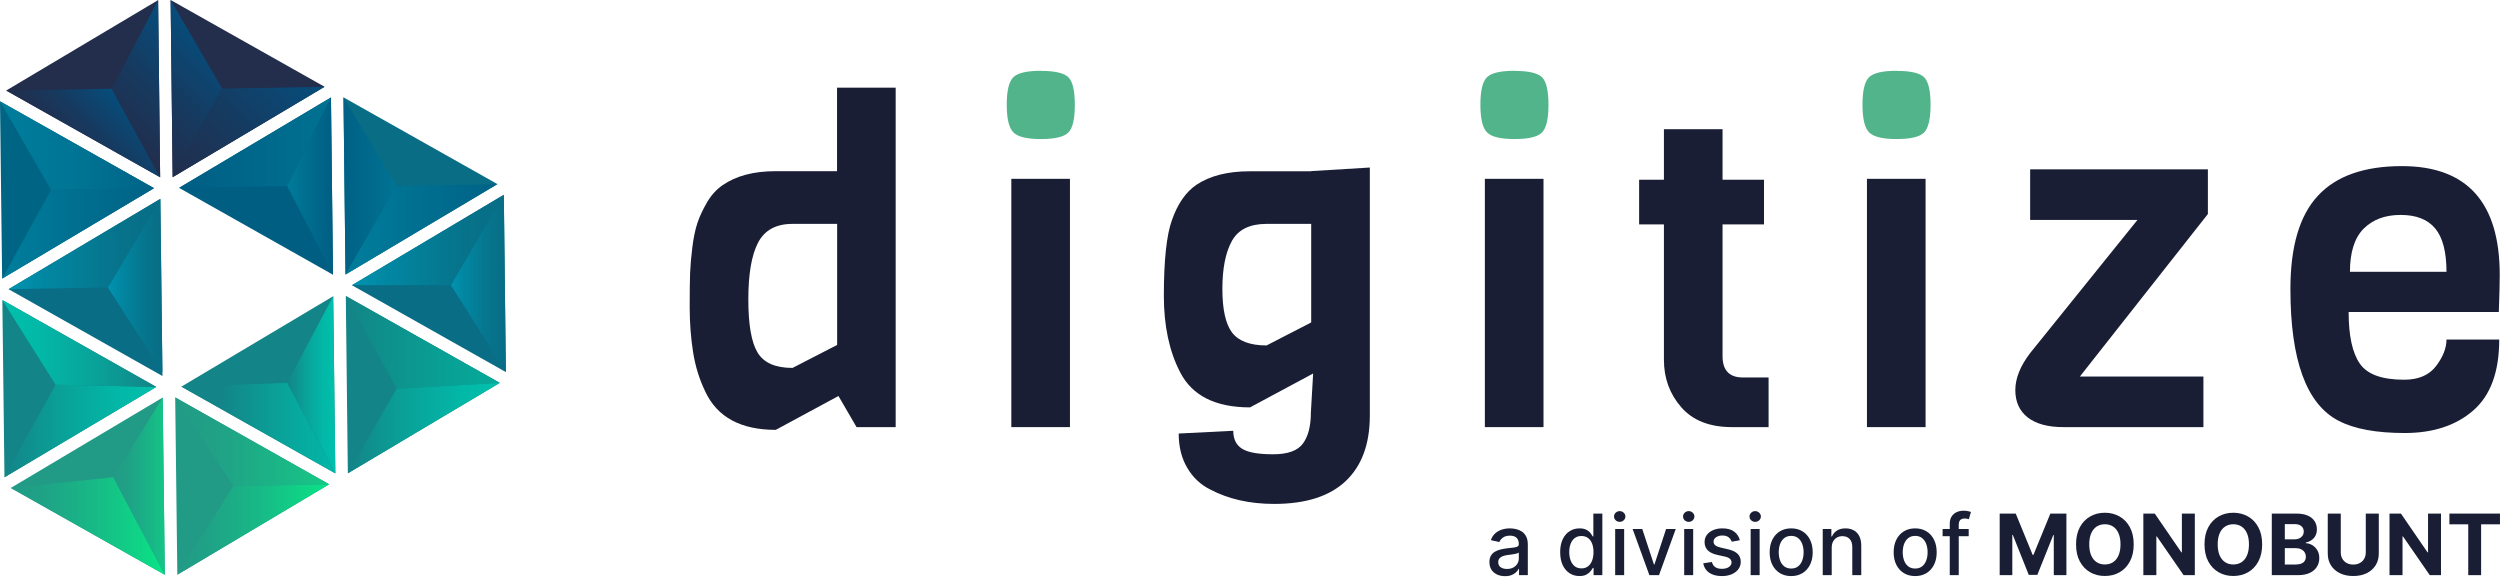 <?xml version="1.0" encoding="UTF-8"?> <svg xmlns="http://www.w3.org/2000/svg" width="865" height="202" viewBox="0 0 865 202" fill="none"><path d="M309.94 147.783H296.368L290.109 137.013L268.415 148.733C256.355 148.733 248.234 144.369 244.085 135.605C242.01 131.347 240.568 126.736 239.795 121.774C239.021 116.811 238.635 111.673 238.635 106.323C238.635 100.974 238.67 96.997 238.775 94.463C238.881 91.929 239.127 88.937 239.549 85.558C239.971 82.18 240.568 79.329 241.342 77.041C242.116 74.754 243.241 72.396 244.682 69.932C246.124 67.468 247.917 65.533 249.992 64.09C254.668 60.852 260.751 59.233 268.24 59.233H289.617V30.338H309.904V147.818L309.94 147.783ZM289.652 119.346V77.464H274.217C268.486 77.464 264.513 79.646 262.262 84.01C260.012 88.374 258.922 94.92 258.922 103.613C258.922 112.306 259.977 118.43 262.122 121.985C264.266 125.539 268.275 127.299 274.217 127.299L289.652 119.346Z" fill="#191E35"></path><path d="M370.204 147.783H349.917V61.873H370.204V147.783Z" fill="#191E35"></path><path d="M453.673 59.198L473.963 57.966V143.735C473.963 153.625 471.183 161.192 465.594 166.471C460.039 171.715 451.776 174.355 440.878 174.355C432.438 174.355 425.054 172.701 418.725 169.357C415.385 167.703 412.748 165.204 410.779 161.86C408.81 158.517 407.826 154.575 407.826 150L426.707 149.05C426.707 151.971 427.761 154.047 429.836 155.314C431.91 156.582 435.497 157.18 440.526 157.18C445.554 157.18 448.996 155.948 450.827 153.449C452.654 150.95 453.567 147.36 453.567 142.68L454.344 129.235L432.508 140.955C420.554 140.955 412.467 136.908 408.318 128.778C404.591 121.598 402.692 112.799 402.692 102.382C402.692 89.993 403.641 81.23 405.505 76.126C407.474 70.495 410.287 66.448 413.944 63.949C418.62 60.817 424.773 59.268 432.367 59.268H453.743L453.673 59.198ZM453.673 111.533V77.464H438.239C432.403 77.464 428.394 79.435 426.214 83.412C424.034 87.389 422.945 92.879 422.945 99.989C422.945 107.098 424.07 112.096 426.285 115.052C428.535 118.008 432.508 119.522 438.239 119.522L453.673 111.568V111.533Z" fill="#191E35"></path><path d="M534.052 147.783H513.762V61.873H534.052V147.783Z" fill="#191E35"></path><path d="M611.933 147.782H599.274C591.572 147.782 585.702 145.494 581.728 140.919C577.719 136.343 575.717 130.853 575.717 124.518V77.639H567.137V62.188H575.717V44.697H596.003V62.188H610.347V77.639H596.003V123.251C596.003 128.143 598.36 130.607 603.037 130.607H611.933V147.782Z" fill="#191E35"></path><path d="M666.252 147.783H645.966V61.873H666.252V147.783Z" fill="#191E35"></path><path d="M762.381 147.783H713.862C708.549 147.783 704.474 146.656 701.59 144.439C698.74 142.187 697.3 139.055 697.3 134.972C697.3 130.889 699.021 126.631 702.433 122.161L739.562 76.091H702.433V58.6H763.927V74.05L719.627 130.291H762.381V147.783Z" fill="#191E35"></path><path d="M864.592 107.942H812.626C812.626 116.072 813.89 122.02 816.459 125.75C818.988 129.516 824.121 131.382 831.823 131.382C836.815 131.382 840.508 129.798 842.896 126.63C845.289 123.463 846.484 120.401 846.484 117.48H864.732C864.732 128.637 861.742 136.802 855.766 142.01C849.79 147.219 841.878 149.824 832.033 149.824C822.189 149.824 814.593 148.416 809.179 145.6C798.035 139.863 792.48 124.659 792.48 99.988C792.48 85.312 795.642 74.542 802.009 67.714C808.336 60.887 818.04 57.473 831.05 57.473C853.623 57.473 864.908 70.037 864.908 95.131C864.908 97.841 864.802 102.1 864.592 107.942ZM813.082 94.04H846.484C846.484 87.177 845.184 82.18 842.58 79.047C839.981 75.915 836.007 74.366 830.628 74.366C825.249 74.366 820.995 75.95 817.829 79.118C814.663 82.285 813.082 87.283 813.082 94.04Z" fill="#191E35"></path><path d="M360.183 24.53C365.071 24.53 368.235 25.27 369.712 26.783C371.189 28.296 371.892 31.464 371.892 36.321C371.892 41.178 371.153 44.345 369.642 45.858C368.129 47.372 364.965 48.111 360.113 48.111C355.261 48.111 352.097 47.337 350.585 45.753C349.073 44.204 348.335 41.002 348.335 36.215C348.335 31.429 349.073 28.261 350.585 26.748C352.097 25.234 355.296 24.495 360.183 24.495V24.53Z" fill="#52B48A"></path><path d="M524.067 24.53C528.954 24.53 532.115 25.27 533.595 26.783C535.071 28.296 535.773 31.464 535.773 36.321C535.773 41.178 535 44.345 533.525 45.858C532.01 47.372 528.849 48.111 523.997 48.111C519.145 48.111 515.979 47.337 514.469 45.753C512.954 44.204 512.216 41.002 512.216 36.215C512.216 31.429 512.954 28.261 514.469 26.748C515.979 25.234 519.18 24.495 524.067 24.495V24.53Z" fill="#52B48A"></path><path d="M656.267 24.53C661.154 24.53 664.32 25.27 665.795 26.783C667.271 28.296 667.978 31.464 667.978 36.321C667.978 41.178 667.2 44.345 665.725 45.858C664.215 47.372 661.049 48.111 656.197 48.111C651.345 48.111 648.179 47.337 646.669 45.753C645.158 44.204 644.421 41.002 644.421 36.215C644.421 31.429 645.158 28.261 646.669 26.748C648.179 25.234 651.38 24.495 656.267 24.495V24.53Z" fill="#52B48A"></path><path d="M53.303 65.111L0.738 96.398L0 35.054L53.303 65.111Z" fill="#006584"></path><path d="M54.077 133.88L1.547 165.133L0.809 103.824L2.989 105.021L54.077 133.88Z" fill="#138487"></path><path d="M54.71 0.035L55.413 61.344L2.145 31.323L54.71 0.035Z" fill="#232D4C"></path><path d="M56.221 130.114L2.953 100.058L55.483 68.805L56.221 130.114Z" fill="#086D85"></path><path d="M56.291 137.54L57.03 198.884L3.727 168.829L56.291 137.54Z" fill="#229B86"></path><path d="M59.737 61.309L59.034 0L112.302 30.021L59.737 61.309Z" fill="#232D4C"></path><path d="M60.616 137.505L113.884 167.561L61.354 198.849L60.616 137.505Z" fill="#229B86"></path><path d="M61.952 65.004L114.517 33.716L115.22 95.06L61.952 65.004Z" fill="#005E83"></path><path d="M62.761 133.774L115.29 102.486L116.029 163.795L62.761 133.774Z" fill="#138487"></path><path d="M119.545 94.99L118.842 33.681L172.11 63.702L119.545 94.99Z" fill="#086D85"></path><path d="M119.65 102.416L172.917 132.472L120.353 163.761L119.65 102.416Z" fill="#138487"></path><path d="M121.76 98.685L174.324 67.397L175.027 128.742L121.76 98.685Z" fill="#086D85"></path><path d="M55.413 61.344L38.641 30.69L2.145 31.323L55.413 61.344Z" fill="url(#paint0_linear_1_171)"></path><path d="M38.641 30.69L54.709 0.035L55.412 61.344L38.641 30.69Z" fill="url(#paint1_linear_1_171)"></path><path d="M59.034 0L76.895 30.654L59.737 61.309L59.034 0Z" fill="url(#paint2_linear_1_171)"></path><path d="M112.302 30.021L76.895 30.654L59.737 61.309L112.302 30.021Z" fill="url(#paint3_linear_1_171)"></path><path d="M114.517 33.716L99.363 64.371L61.952 65.004L114.517 33.716Z" fill="url(#paint4_linear_1_171)"></path><path d="M115.22 95.06L114.517 93.653L99.362 64.371L114.517 33.716" fill="url(#paint5_linear_1_171)"></path><path d="M118.842 33.681L137.231 64.336L119.545 94.99L118.842 33.681Z" fill="url(#paint6_linear_1_171)"></path><path d="M137.23 64.335L172.11 63.702L119.545 94.99L137.23 64.335Z" fill="url(#paint7_linear_1_171)"></path><path d="M53.302 65.11L17.685 65.709L0.738 96.398L53.302 65.11Z" fill="url(#paint8_linear_1_171)"></path><path d="M17.686 65.709L0 35.054L53.303 65.111L17.686 65.709Z" fill="url(#paint9_linear_1_171)"></path><path d="M55.483 68.805L37.305 99.46L56.186 128.741L55.483 68.805Z" fill="url(#paint10_linear_1_171)"></path><path d="M2.953 100.058L37.305 99.46L55.483 68.805L2.953 100.058Z" fill="url(#paint11_linear_1_171)"></path><path d="M121.76 98.685H156.041L174.324 67.397L121.76 98.685Z" fill="url(#paint12_linear_1_171)"></path><path d="M175.027 128.742L156.041 98.685L174.324 67.397L175.027 128.742Z" fill="url(#paint13_linear_1_171)"></path><path d="M172.917 132.472L137.23 134.478L119.65 102.416L172.917 132.472Z" fill="url(#paint14_linear_1_171)"></path><path d="M137.231 134.478L120.354 163.761L172.918 132.472L137.231 134.478Z" fill="url(#paint15_linear_1_171)"></path><path d="M115.29 102.486L99.362 132.472L116.029 163.795L115.29 102.486Z" fill="url(#paint16_linear_1_171)"></path><path d="M62.761 133.774L99.363 132.472L116.029 163.796L62.761 133.774Z" fill="url(#paint17_linear_1_171)"></path><path d="M54.076 133.88L19.233 133.106L1.547 165.133L54.076 133.88Z" fill="url(#paint18_linear_1_171)"></path><path d="M0.809 103.824L1.969 105.689L19.233 133.106L54.077 133.88" fill="url(#paint19_linear_1_171)"></path><path d="M113.884 167.561L80.728 168.23L60.616 137.505L113.884 167.561Z" fill="url(#paint20_linear_1_171)"></path><path d="M80.728 168.231L61.355 198.85L113.884 167.562L80.728 168.231Z" fill="url(#paint21_linear_1_171)"></path><path d="M3.727 168.828L39.203 165.133L57.03 198.884L3.727 168.828Z" fill="url(#paint22_linear_1_171)"></path><path d="M56.292 137.54L39.204 165.133L57.03 198.884L56.292 137.54Z" fill="url(#paint23_linear_1_171)"></path><path d="M847.495 181.413V177.7H864.988V181.413H858.467V199H854.016V181.413H847.495Z" fill="#191E35"></path><path d="M844.585 177.7V199H840.695L831.429 185.594H831.273V199H826.77V177.7H830.722L839.915 191.096H840.103V177.7H844.585Z" fill="#191E35"></path><path d="M818.561 177.7H823.064V191.533C823.064 193.086 822.693 194.445 821.952 195.61C821.217 196.774 820.187 197.683 818.863 198.334C817.538 198.979 815.996 199.302 814.235 199.302C812.467 199.302 810.92 198.979 809.596 198.334C808.272 197.683 807.242 196.774 806.507 195.61C805.772 194.445 805.405 193.086 805.405 191.533V177.7H809.908V191.148C809.908 191.959 810.085 192.68 810.439 193.311C810.799 193.942 811.305 194.438 811.957 194.798C812.609 195.159 813.368 195.339 814.235 195.339C815.108 195.339 815.867 195.159 816.512 194.798C817.164 194.438 817.667 193.942 818.02 193.311C818.381 192.68 818.561 191.959 818.561 191.148V177.7Z" fill="#191E35"></path><path d="M786.042 199V177.7H794.57C796.137 177.7 797.444 177.933 798.491 178.397C799.538 178.862 800.325 179.506 800.852 180.332C801.379 181.15 801.643 182.093 801.643 183.16C801.643 183.992 801.476 184.724 801.143 185.355C800.811 185.979 800.353 186.492 799.771 186.894C799.195 187.289 798.536 187.57 797.795 187.737V187.945C798.606 187.979 799.365 188.208 800.072 188.631C800.786 189.054 801.365 189.647 801.809 190.409C802.253 191.165 802.475 192.066 802.475 193.113C802.475 194.244 802.194 195.252 801.632 196.14C801.078 197.02 800.256 197.717 799.167 198.23C798.079 198.743 796.737 199 795.142 199H786.042ZM790.546 195.318H794.217C795.472 195.318 796.387 195.079 796.962 194.601C797.538 194.115 797.826 193.471 797.826 192.666C797.826 192.077 797.684 191.557 797.399 191.106C797.115 190.656 796.709 190.302 796.182 190.045C795.662 189.789 795.042 189.661 794.321 189.661H790.546V195.318ZM790.546 186.613H793.884C794.501 186.613 795.049 186.506 795.527 186.291C796.013 186.069 796.394 185.757 796.671 185.355C796.956 184.953 797.098 184.471 797.098 183.909C797.098 183.14 796.824 182.519 796.276 182.048C795.735 181.576 794.966 181.34 793.967 181.34H790.546V186.613Z" fill="#191E35"></path><path d="M782.706 188.35C782.706 190.673 782.266 192.649 781.385 194.278C780.512 195.908 779.319 197.152 777.808 198.012C776.303 198.865 774.611 199.291 772.732 199.291C770.84 199.291 769.141 198.861 767.636 198.002C766.132 197.142 764.943 195.897 764.069 194.268C763.195 192.639 762.759 190.666 762.759 188.35C762.759 186.027 763.195 184.051 764.069 182.422C764.943 180.793 766.132 179.552 767.636 178.699C769.141 177.839 770.84 177.409 772.732 177.409C774.611 177.409 776.303 177.839 777.808 178.699C779.319 179.552 780.512 180.793 781.385 182.422C782.266 184.051 782.706 186.027 782.706 188.35ZM778.141 188.35C778.141 186.846 777.915 185.577 777.465 184.544C777.021 183.511 776.393 182.727 775.582 182.193C774.771 181.659 773.821 181.392 772.732 181.392C771.644 181.392 770.694 181.659 769.883 182.193C769.072 182.727 768.441 183.511 767.99 184.544C767.546 185.577 767.324 186.846 767.324 188.35C767.324 189.855 767.546 191.124 767.99 192.157C768.441 193.19 769.072 193.973 769.883 194.507C770.694 195.041 771.644 195.308 772.732 195.308C773.821 195.308 774.771 195.041 775.582 194.507C776.393 193.973 777.021 193.19 777.465 192.157C777.915 191.124 778.141 189.855 778.141 188.35Z" fill="#191E35"></path><path d="M759.412 177.7V199H755.523L746.256 185.594H746.1V199H741.597V177.7H745.549L754.743 191.096H754.93V177.7H759.412Z" fill="#191E35"></path><path d="M738.261 188.35C738.261 190.673 737.82 192.649 736.94 194.278C736.066 195.908 734.874 197.152 733.362 198.012C731.858 198.865 730.166 199.291 728.287 199.291C726.394 199.291 724.695 198.861 723.191 198.002C721.686 197.142 720.497 195.897 719.623 194.268C718.75 192.639 718.313 190.666 718.313 188.35C718.313 186.027 718.75 184.051 719.623 182.422C720.497 180.793 721.686 179.552 723.191 178.699C724.695 177.839 726.394 177.409 728.287 177.409C730.166 177.409 731.858 177.839 733.362 178.699C734.874 179.552 736.066 180.793 736.94 182.422C737.82 184.051 738.261 186.027 738.261 188.35ZM733.695 188.35C733.695 186.846 733.47 185.577 733.019 184.544C732.575 183.511 731.948 182.727 731.137 182.193C730.325 181.659 729.375 181.392 728.287 181.392C727.198 181.392 726.248 181.659 725.437 182.193C724.626 182.727 723.995 183.511 723.544 184.544C723.101 185.577 722.879 186.846 722.879 188.35C722.879 189.855 723.101 191.124 723.544 192.157C723.995 193.19 724.626 193.973 725.437 194.507C726.248 195.041 727.198 195.308 728.287 195.308C729.375 195.308 730.325 195.041 731.137 194.507C731.948 193.973 732.575 193.19 733.019 192.157C733.47 191.124 733.695 189.855 733.695 188.35Z" fill="#191E35"></path><path d="M691.889 177.7H697.442L703.308 192.011H703.558L709.424 177.7H714.977V199H710.609V185.136H710.432L704.92 198.896H701.946L696.434 185.084H696.257V199H691.889V177.7Z" fill="#191E35"></path><path d="M681.169 183.025V185.521H672.141V183.025H681.169ZM674.616 199V181.174C674.616 180.176 674.835 179.347 675.272 178.688C675.708 178.023 676.287 177.527 677.008 177.201C677.73 176.868 678.513 176.702 679.359 176.702C679.983 176.702 680.517 176.754 680.961 176.858C681.404 176.955 681.734 177.045 681.949 177.128L681.221 179.645C681.075 179.604 680.888 179.555 680.659 179.5C680.43 179.437 680.153 179.406 679.827 179.406C679.071 179.406 678.53 179.593 678.204 179.968C677.886 180.342 677.726 180.883 677.726 181.59V199H674.616Z" fill="#191E35"></path><path d="M662.648 199.322C661.151 199.322 659.844 198.979 658.727 198.293C657.611 197.606 656.744 196.646 656.127 195.412C655.51 194.178 655.202 192.736 655.202 191.085C655.202 189.428 655.51 187.979 656.127 186.738C656.744 185.497 657.611 184.533 658.727 183.847C659.844 183.16 661.151 182.817 662.648 182.817C664.146 182.817 665.453 183.16 666.569 183.847C667.685 184.533 668.552 185.497 669.169 186.738C669.786 187.979 670.095 189.428 670.095 191.085C670.095 192.736 669.786 194.178 669.169 195.412C668.552 196.646 667.685 197.606 666.569 198.293C665.453 198.979 664.146 199.322 662.648 199.322ZM662.659 196.712C663.629 196.712 664.434 196.455 665.072 195.942C665.709 195.429 666.181 194.746 666.486 193.893C666.798 193.041 666.954 192.101 666.954 191.075C666.954 190.056 666.798 189.12 666.486 188.267C666.181 187.407 665.709 186.717 665.072 186.197C664.434 185.677 663.629 185.417 662.659 185.417C661.681 185.417 660.87 185.677 660.225 186.197C659.587 186.717 659.112 187.407 658.8 188.267C658.495 189.12 658.343 190.056 658.343 191.075C658.343 192.101 658.495 193.041 658.8 193.893C659.112 194.746 659.587 195.429 660.225 195.942C660.87 196.455 661.681 196.712 662.659 196.712Z" fill="#191E35"></path><path d="M633.775 189.515V199H630.665V183.025H633.65V185.625H633.848C634.215 184.779 634.79 184.1 635.574 183.587C636.364 183.074 637.359 182.817 638.559 182.817C639.647 182.817 640.601 183.046 641.419 183.504C642.237 183.954 642.871 184.627 643.322 185.521C643.773 186.416 643.998 187.522 643.998 188.839V199H640.888V189.213C640.888 188.055 640.587 187.151 639.984 186.499C639.38 185.84 638.552 185.511 637.498 185.511C636.777 185.511 636.136 185.667 635.574 185.979C635.019 186.291 634.579 186.748 634.253 187.352C633.934 187.948 633.775 188.669 633.775 189.515Z" fill="#191E35"></path><path d="M619.747 199.322C618.25 199.322 616.943 198.979 615.826 198.293C614.71 197.606 613.843 196.646 613.226 195.412C612.609 194.178 612.301 192.736 612.301 191.085C612.301 189.428 612.609 187.979 613.226 186.738C613.843 185.497 614.71 184.533 615.826 183.847C616.943 183.16 618.25 182.817 619.747 182.817C621.245 182.817 622.552 183.16 623.668 183.847C624.784 184.533 625.651 185.497 626.268 186.738C626.885 187.979 627.194 189.428 627.194 191.085C627.194 192.736 626.885 194.178 626.268 195.412C625.651 196.646 624.784 197.606 623.668 198.293C622.552 198.979 621.245 199.322 619.747 199.322ZM619.758 196.712C620.728 196.712 621.533 196.455 622.171 195.942C622.808 195.429 623.28 194.746 623.585 193.893C623.897 193.041 624.053 192.101 624.053 191.075C624.053 190.056 623.897 189.12 623.585 188.267C623.28 187.407 622.808 186.717 622.171 186.197C621.533 185.677 620.728 185.417 619.758 185.417C618.78 185.417 617.969 185.677 617.324 186.197C616.686 186.717 616.211 187.407 615.899 188.267C615.594 189.12 615.442 190.056 615.442 191.075C615.442 192.101 615.594 193.041 615.899 193.893C616.211 194.746 616.686 195.429 617.324 195.942C617.969 196.455 618.78 196.712 619.758 196.712Z" fill="#191E35"></path><path d="M605.725 199V183.025H608.835V199H605.725ZM607.295 180.56C606.755 180.56 606.29 180.38 605.902 180.02C605.521 179.652 605.33 179.215 605.33 178.709C605.33 178.196 605.521 177.759 605.902 177.399C606.29 177.031 606.755 176.847 607.295 176.847C607.836 176.847 608.297 177.031 608.679 177.399C609.067 177.759 609.261 178.196 609.261 178.709C609.261 179.215 609.067 179.652 608.679 180.02C608.297 180.38 607.836 180.56 607.295 180.56Z" fill="#191E35"></path><path d="M601.994 186.925L599.175 187.425C599.058 187.064 598.87 186.721 598.614 186.395C598.364 186.069 598.025 185.802 597.595 185.594C597.165 185.386 596.627 185.282 595.983 185.282C595.102 185.282 594.367 185.48 593.778 185.875C593.188 186.263 592.894 186.766 592.894 187.383C592.894 187.917 593.091 188.347 593.487 188.673C593.882 188.998 594.52 189.265 595.4 189.473L597.938 190.056C599.408 190.396 600.503 190.919 601.224 191.626C601.945 192.333 602.306 193.252 602.306 194.382C602.306 195.339 602.029 196.192 601.474 196.941C600.926 197.683 600.16 198.265 599.175 198.688C598.198 199.111 597.064 199.322 595.775 199.322C593.986 199.322 592.526 198.941 591.396 198.178C590.266 197.409 589.573 196.317 589.316 194.902L592.322 194.445C592.509 195.228 592.894 195.821 593.476 196.223C594.059 196.618 594.818 196.816 595.754 196.816C596.773 196.816 597.588 196.604 598.198 196.182C598.808 195.752 599.113 195.228 599.113 194.611C599.113 194.112 598.926 193.692 598.551 193.353C598.184 193.013 597.619 192.756 596.856 192.583L594.152 191.99C592.661 191.65 591.559 191.11 590.845 190.368C590.138 189.626 589.784 188.686 589.784 187.549C589.784 186.606 590.048 185.781 590.574 185.074C591.101 184.367 591.829 183.816 592.759 183.42C593.688 183.018 594.752 182.817 595.951 182.817C597.678 182.817 599.037 183.192 600.028 183.94C601.02 184.682 601.675 185.677 601.994 186.925Z" fill="#191E35"></path><path d="M582.73 199V183.025H585.84V199H582.73ZM584.301 180.56C583.76 180.56 583.295 180.38 582.907 180.02C582.526 179.652 582.335 179.215 582.335 178.709C582.335 178.196 582.526 177.759 582.907 177.399C583.295 177.031 583.76 176.847 584.301 176.847C584.841 176.847 585.303 177.031 585.684 177.399C586.072 177.759 586.266 178.196 586.266 178.709C586.266 179.215 586.072 179.652 585.684 180.02C585.303 180.38 584.841 180.56 584.301 180.56Z" fill="#191E35"></path><path d="M579.808 183.025L574.015 199H570.687L564.883 183.025H568.222L572.267 195.318H572.434L576.469 183.025H579.808Z" fill="#191E35"></path><path d="M558.849 199V183.025H561.958V199H558.849ZM560.419 180.56C559.878 180.56 559.414 180.38 559.025 180.02C558.644 179.652 558.453 179.215 558.453 178.709C558.453 178.196 558.644 177.759 559.025 177.399C559.414 177.031 559.878 176.847 560.419 176.847C560.96 176.847 561.421 177.031 561.802 177.399C562.191 177.759 562.385 178.196 562.385 178.709C562.385 179.215 562.191 179.652 561.802 180.02C561.421 180.38 560.96 180.56 560.419 180.56Z" fill="#191E35"></path><path d="M546.496 199.312C545.206 199.312 544.055 198.983 543.043 198.324C542.037 197.658 541.247 196.712 540.671 195.485C540.103 194.251 539.819 192.77 539.819 191.044C539.819 189.317 540.106 187.841 540.682 186.613C541.264 185.386 542.062 184.447 543.074 183.795C544.086 183.143 545.234 182.817 546.516 182.817C547.508 182.817 548.305 182.984 548.908 183.316C549.519 183.642 549.99 184.024 550.323 184.46C550.663 184.897 550.926 185.282 551.113 185.615H551.3V177.7H554.41V199H551.373V196.514H551.113C550.926 196.854 550.656 197.242 550.302 197.679C549.955 198.116 549.477 198.497 548.867 198.823C548.257 199.149 547.466 199.312 546.496 199.312ZM547.182 196.66C548.076 196.66 548.832 196.424 549.449 195.953C550.073 195.474 550.545 194.812 550.864 193.966C551.19 193.12 551.352 192.136 551.352 191.013C551.352 189.903 551.193 188.933 550.874 188.101C550.555 187.269 550.087 186.62 549.47 186.156C548.853 185.691 548.09 185.459 547.182 185.459C546.246 185.459 545.466 185.702 544.842 186.187C544.218 186.672 543.746 187.334 543.427 188.173C543.115 189.012 542.959 189.959 542.959 191.013C542.959 192.08 543.119 193.041 543.438 193.893C543.757 194.746 544.228 195.422 544.852 195.922C545.483 196.414 546.26 196.66 547.182 196.66Z" fill="#191E35"></path><path d="M520.739 199.354C519.727 199.354 518.812 199.166 517.994 198.792C517.175 198.411 516.527 197.859 516.049 197.138C515.577 196.417 515.342 195.533 515.342 194.486C515.342 193.585 515.515 192.843 515.862 192.261C516.208 191.678 516.676 191.217 517.266 190.877C517.855 190.538 518.514 190.281 519.242 190.108C519.97 189.934 520.712 189.803 521.467 189.713C522.424 189.602 523.201 189.511 523.797 189.442C524.393 189.366 524.827 189.245 525.097 189.078C525.367 188.912 525.503 188.641 525.503 188.267V188.194C525.503 187.286 525.246 186.582 524.733 186.083C524.227 185.584 523.471 185.334 522.466 185.334C521.419 185.334 520.594 185.566 519.99 186.031C519.394 186.488 518.982 186.998 518.753 187.56L515.83 186.894C516.177 185.923 516.683 185.14 517.349 184.544C518.021 183.94 518.794 183.504 519.668 183.233C520.542 182.956 521.46 182.817 522.424 182.817C523.062 182.817 523.738 182.893 524.452 183.046C525.173 183.192 525.846 183.462 526.47 183.857C527.101 184.252 527.617 184.818 528.019 185.552C528.422 186.28 528.623 187.227 528.623 188.392V199H525.586V196.816H525.461C525.26 197.218 524.958 197.613 524.556 198.002C524.154 198.39 523.637 198.712 523.007 198.969C522.376 199.225 521.62 199.354 520.739 199.354ZM521.415 196.858C522.275 196.858 523.01 196.688 523.62 196.348C524.237 196.008 524.705 195.564 525.024 195.017C525.35 194.462 525.513 193.869 525.513 193.238V191.179C525.402 191.29 525.187 191.394 524.868 191.491C524.556 191.581 524.199 191.661 523.797 191.73C523.395 191.793 523.003 191.852 522.622 191.907C522.24 191.956 521.921 191.997 521.665 192.032C521.062 192.108 520.51 192.236 520.011 192.417C519.519 192.597 519.124 192.857 518.826 193.197C518.534 193.529 518.389 193.973 518.389 194.528C518.389 195.298 518.673 195.88 519.242 196.275C519.81 196.663 520.535 196.858 521.415 196.858Z" fill="#191E35"></path><defs><linearGradient id="paint0_linear_1_171" x1="22.714" y1="52.405" x2="45.098" y2="30.043" gradientUnits="userSpaceOnUse"><stop stop-color="#232D4C"></stop><stop offset="0.37" stop-color="#17395E"></stop><stop offset="0.99" stop-color="#005486"></stop></linearGradient><linearGradient id="paint1_linear_1_171" x1="39.52" y1="46.246" x2="76.052" y2="9.749" gradientUnits="userSpaceOnUse"><stop stop-color="#232D4C"></stop><stop offset="0.37" stop-color="#17395E"></stop><stop offset="0.99" stop-color="#005486"></stop></linearGradient><linearGradient id="paint2_linear_1_171" x1="43.845" y1="46.175" x2="80.377" y2="9.679" gradientUnits="userSpaceOnUse"><stop stop-color="#232D4C"></stop><stop offset="0.37" stop-color="#17395E"></stop><stop offset="0.99" stop-color="#005486"></stop></linearGradient><linearGradient id="paint3_linear_1_171" x1="61.144" y1="63.808" x2="111.718" y2="13.282" gradientUnits="userSpaceOnUse"><stop stop-color="#232D4C"></stop><stop offset="0.37" stop-color="#17395E"></stop><stop offset="0.99" stop-color="#005486"></stop></linearGradient><linearGradient id="paint4_linear_1_171" x1="61.952" y1="49.378" x2="114.517" y2="49.378" gradientUnits="userSpaceOnUse"><stop stop-color="#005E83"></stop><stop offset="0.94" stop-color="#007091"></stop><stop offset="1" stop-color="#007293"></stop></linearGradient><linearGradient id="paint5_linear_1_171" x1="99.362" y1="64.371" x2="115.22" y2="64.371" gradientUnits="userSpaceOnUse"><stop stop-color="#007C9B"></stop><stop offset="0.34" stop-color="#007091"></stop><stop offset="1" stop-color="#005E83"></stop></linearGradient><linearGradient id="paint6_linear_1_171" x1="115.431" y1="64.336" x2="135.543" y2="64.336" gradientUnits="userSpaceOnUse"><stop stop-color="#005E83"></stop><stop offset="0.94" stop-color="#007091"></stop><stop offset="1" stop-color="#007293"></stop></linearGradient><linearGradient id="paint7_linear_1_171" x1="123.448" y1="79.364" x2="180.9" y2="79.364" gradientUnits="userSpaceOnUse"><stop stop-color="#007C9B"></stop><stop offset="0.34" stop-color="#007091"></stop><stop offset="1" stop-color="#005E83"></stop></linearGradient><linearGradient id="paint8_linear_1_171" x1="4.641" y1="80.737" x2="62.093" y2="80.737" gradientUnits="userSpaceOnUse"><stop stop-color="#007C9B"></stop><stop offset="0.34" stop-color="#007091"></stop><stop offset="1" stop-color="#005E83"></stop></linearGradient><linearGradient id="paint9_linear_1_171" x1="3.973" y1="50.399" x2="62.198" y2="50.399" gradientUnits="userSpaceOnUse"><stop stop-color="#007C9B"></stop><stop offset="0.39" stop-color="#007494"></stop><stop offset="0.99" stop-color="#005E83"></stop><stop offset="1" stop-color="#005E83"></stop></linearGradient><linearGradient id="paint10_linear_1_171" x1="37.305" y1="98.756" x2="56.186" y2="98.756" gradientUnits="userSpaceOnUse"><stop stop-color="#0094B0"></stop><stop offset="0.23" stop-color="#0287A2"></stop><stop offset="0.7" stop-color="#06748C"></stop><stop offset="1" stop-color="#086D85"></stop></linearGradient><linearGradient id="paint11_linear_1_171" x1="2.953" y1="84.431" x2="55.483" y2="84.431" gradientUnits="userSpaceOnUse"><stop stop-color="#0094B0"></stop><stop offset="0.23" stop-color="#0287A2"></stop><stop offset="0.7" stop-color="#06748C"></stop><stop offset="1" stop-color="#086D85"></stop></linearGradient><linearGradient id="paint12_linear_1_171" x1="121.76" y1="83.059" x2="174.324" y2="83.059" gradientUnits="userSpaceOnUse"><stop stop-color="#0094B0"></stop><stop offset="0.23" stop-color="#0287A2"></stop><stop offset="0.7" stop-color="#06748C"></stop><stop offset="1" stop-color="#086D85"></stop></linearGradient><linearGradient id="paint13_linear_1_171" x1="156.041" y1="98.087" x2="175.027" y2="98.087" gradientUnits="userSpaceOnUse"><stop stop-color="#0094B0"></stop><stop offset="0.23" stop-color="#0287A2"></stop><stop offset="0.7" stop-color="#06748C"></stop><stop offset="1" stop-color="#086D85"></stop></linearGradient><linearGradient id="paint14_linear_1_171" x1="119.65" y1="118.465" x2="172.917" y2="118.465" gradientUnits="userSpaceOnUse"><stop stop-color="#138487"></stop><stop offset="0.14" stop-color="#108B8A"></stop><stop offset="0.66" stop-color="#08A195"></stop><stop offset="1" stop-color="#06A999"></stop></linearGradient><linearGradient id="paint15_linear_1_171" x1="120.354" y1="148.134" x2="172.918" y2="148.134" gradientUnits="userSpaceOnUse"><stop stop-color="#138487"></stop><stop offset="0.39" stop-color="#09A299"></stop><stop offset="0.76" stop-color="#02B8A7"></stop><stop offset="1" stop-color="#00C0AC"></stop></linearGradient><linearGradient id="paint16_linear_1_171" x1="99.362" y1="133.14" x2="116.029" y2="133.14" gradientUnits="userSpaceOnUse"><stop stop-color="#138487"></stop><stop offset="0.39" stop-color="#09A299"></stop><stop offset="0.76" stop-color="#02B8A7"></stop><stop offset="1" stop-color="#00C0AC"></stop></linearGradient><linearGradient id="paint17_linear_1_171" x1="76.122" y1="148.134" x2="129.39" y2="148.134" gradientUnits="userSpaceOnUse"><stop stop-color="#138487"></stop><stop offset="0.39" stop-color="#09A299"></stop><stop offset="0.76" stop-color="#02B8A7"></stop><stop offset="1" stop-color="#00C0AC"></stop></linearGradient><linearGradient id="paint18_linear_1_171" x1="1.547" y1="149.119" x2="54.076" y2="149.119" gradientUnits="userSpaceOnUse"><stop stop-color="#138487"></stop><stop offset="0.39" stop-color="#09A299"></stop><stop offset="0.76" stop-color="#02B8A7"></stop><stop offset="1" stop-color="#00C0AC"></stop></linearGradient><linearGradient id="paint19_linear_1_171" x1="0.809" y1="118.852" x2="54.077" y2="118.852" gradientUnits="userSpaceOnUse"><stop stop-color="#00C0AC"></stop><stop offset="0.24" stop-color="#02B8A7"></stop><stop offset="0.61" stop-color="#09A299"></stop><stop offset="1" stop-color="#138487"></stop></linearGradient><linearGradient id="paint20_linear_1_171" x1="60.616" y1="152.85" x2="113.884" y2="152.85" gradientUnits="userSpaceOnUse"><stop stop-color="#229B86"></stop><stop offset="0.29" stop-color="#20A286"></stop><stop offset="0.73" stop-color="#1AB886"></stop><stop offset="1" stop-color="#17C986"></stop></linearGradient><linearGradient id="paint21_linear_1_171" x1="61.355" y1="183.189" x2="113.884" y2="183.189" gradientUnits="userSpaceOnUse"><stop stop-color="#229B86"></stop><stop offset="0.21" stop-color="#1FA286"></stop><stop offset="0.53" stop-color="#18B886"></stop><stop offset="0.92" stop-color="#0CDC86"></stop><stop offset="1" stop-color="#0AE486"></stop></linearGradient><linearGradient id="paint22_linear_1_171" x1="3.727" y1="182.026" x2="57.03" y2="182.026" gradientUnits="userSpaceOnUse"><stop stop-color="#229B86"></stop><stop offset="0.21" stop-color="#1FA286"></stop><stop offset="0.53" stop-color="#18B886"></stop><stop offset="0.92" stop-color="#0CDC86"></stop><stop offset="1" stop-color="#0AE486"></stop></linearGradient><linearGradient id="paint23_linear_1_171" x1="39.204" y1="168.23" x2="65.398" y2="168.23" gradientUnits="userSpaceOnUse"><stop stop-color="#229B86"></stop><stop offset="0.21" stop-color="#1FA286"></stop><stop offset="0.53" stop-color="#18B886"></stop><stop offset="0.92" stop-color="#0CDC86"></stop><stop offset="1" stop-color="#0AE486"></stop></linearGradient></defs></svg> 